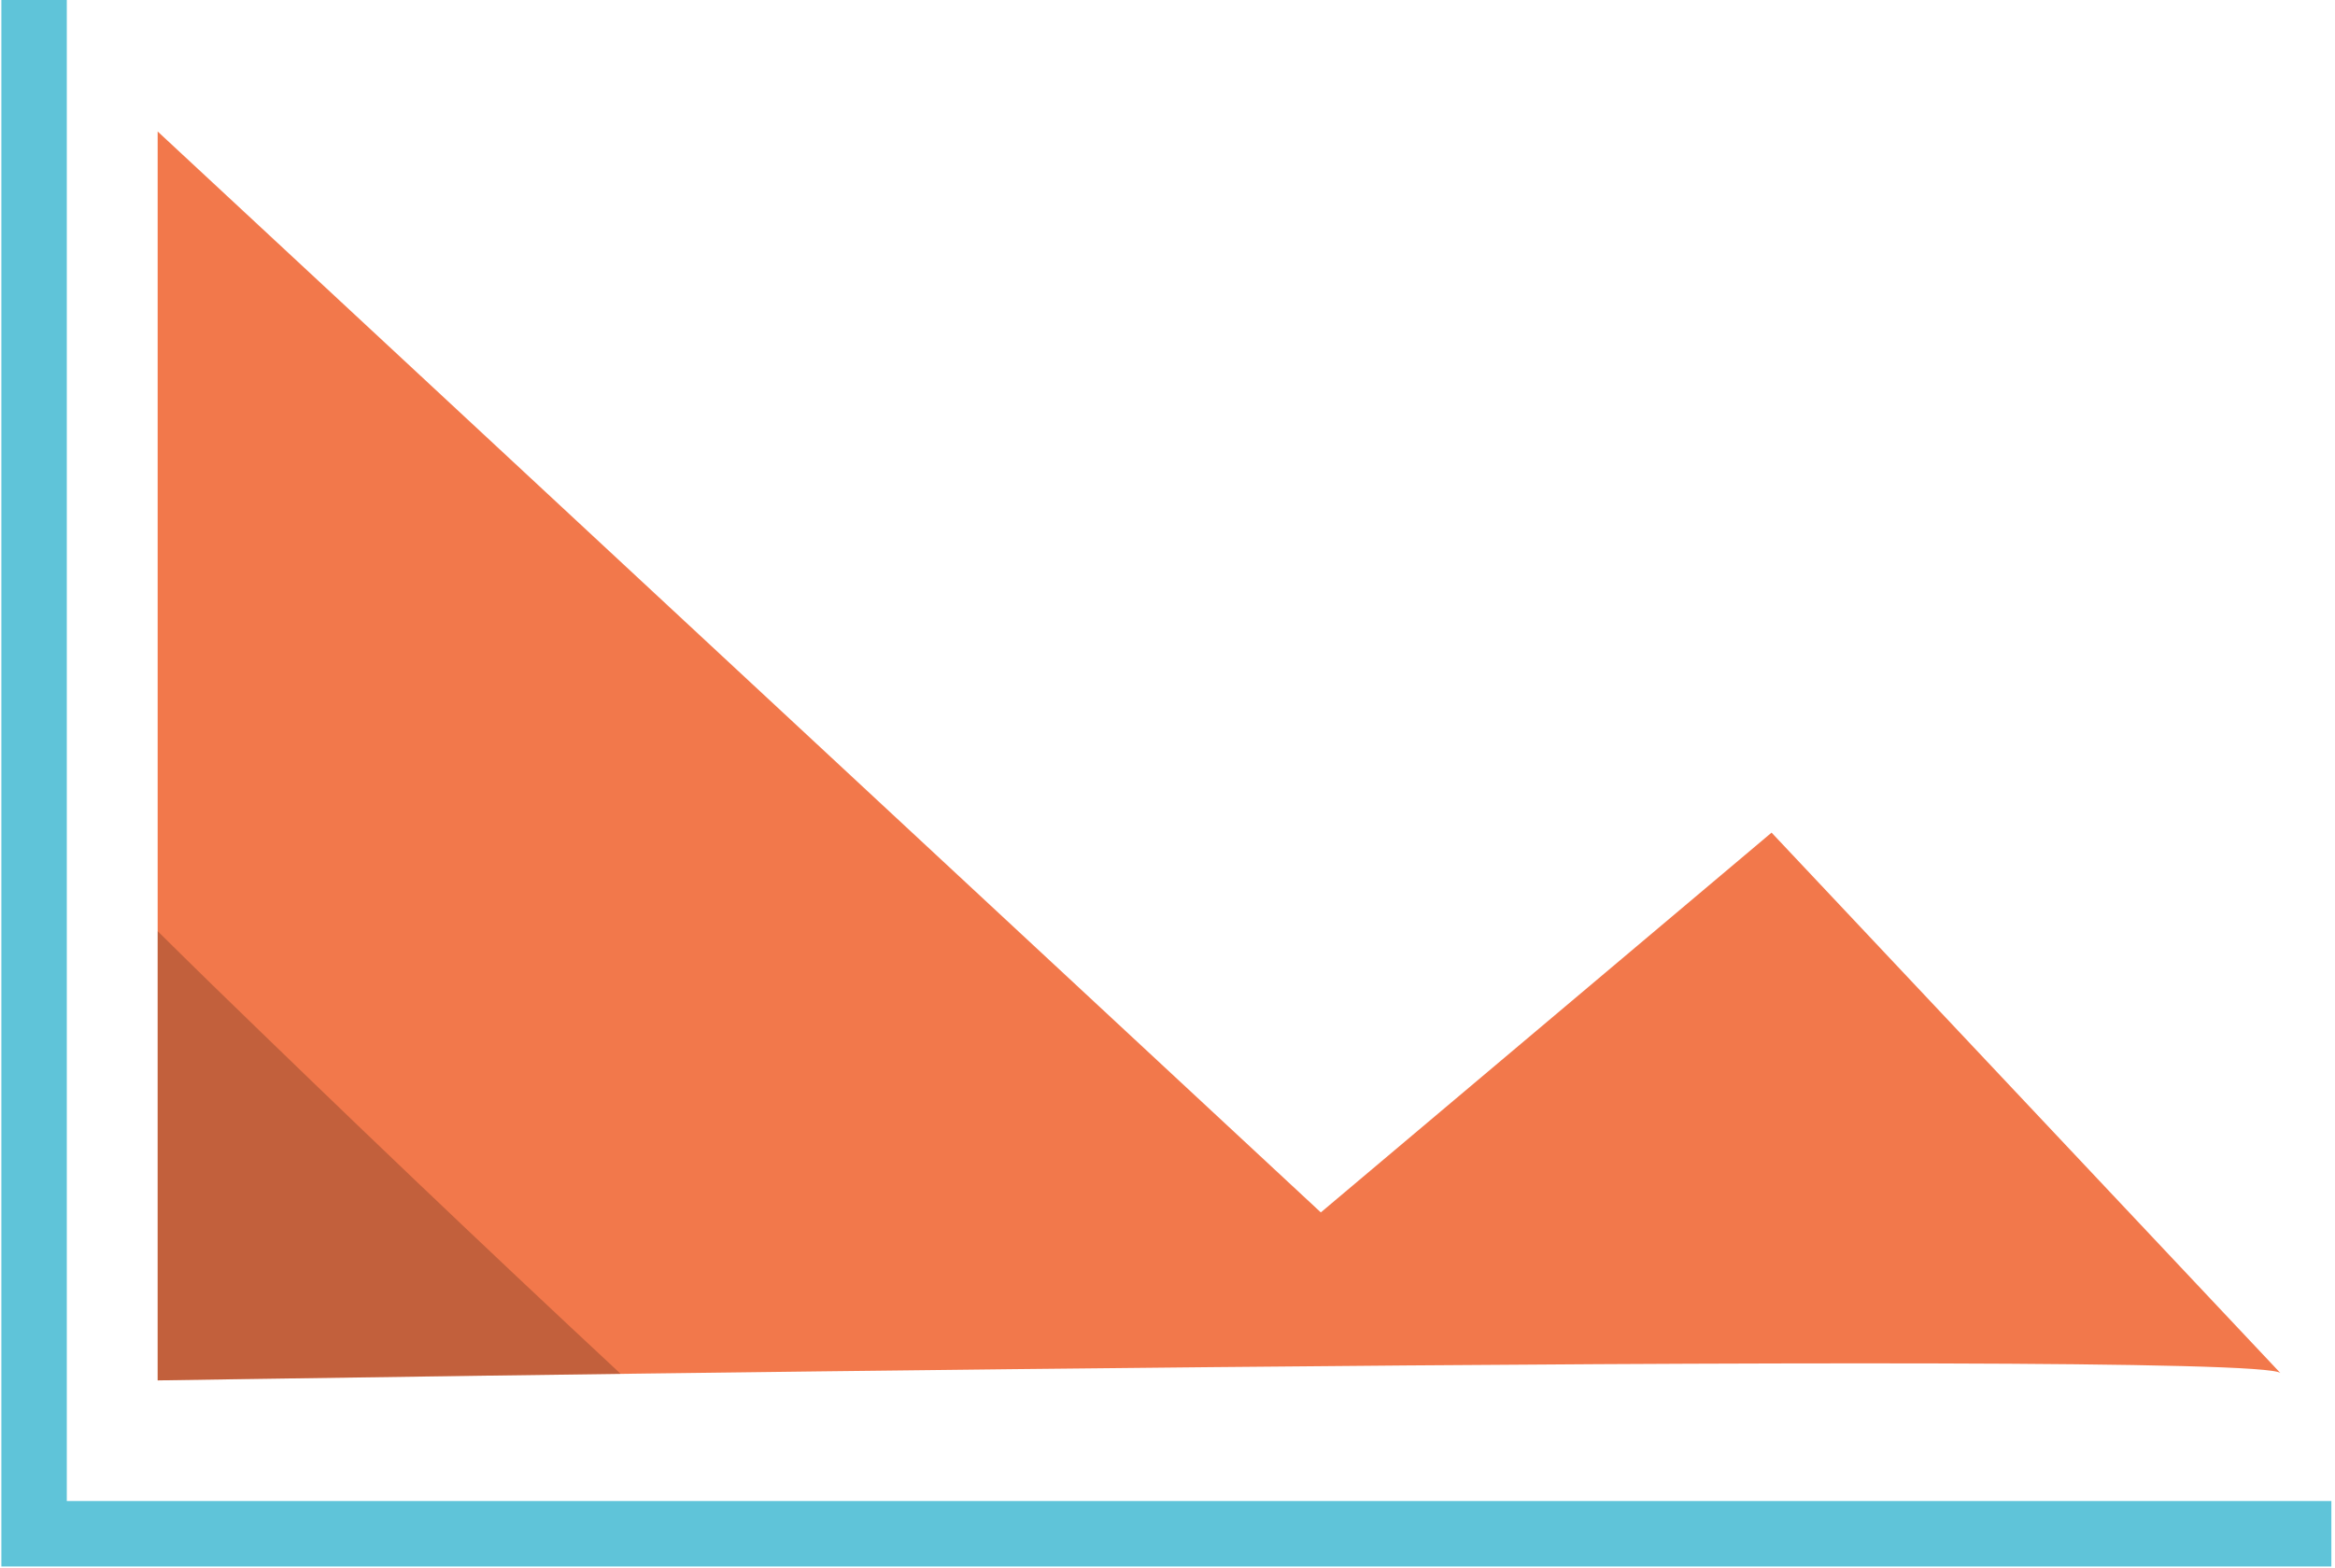 <svg width="137" height="92" viewBox="0 0 137 92" fill="none" xmlns="http://www.w3.org/2000/svg">
<path d="M2 0V90H136.787" stroke="#5FC4D9" stroke-width="3.84"/>
<path fill-rule="evenodd" clip-rule="evenodd" d="M133.799 80.572L103.942 48.858L77.496 71.143L9.25 7.715V81.001C9.25 81.001 132.307 79.072 133.799 80.572Z" fill="#F2784B"/>
<path opacity="0.2" fill-rule="evenodd" clip-rule="evenodd" d="M12.36 57.699C20.289 65.412 28.302 73.069 36.416 80.616C20.585 80.822 9.25 81 9.25 81V54.641C10.287 55.66 11.318 56.686 12.36 57.699Z" fill="black"/>
</svg>
